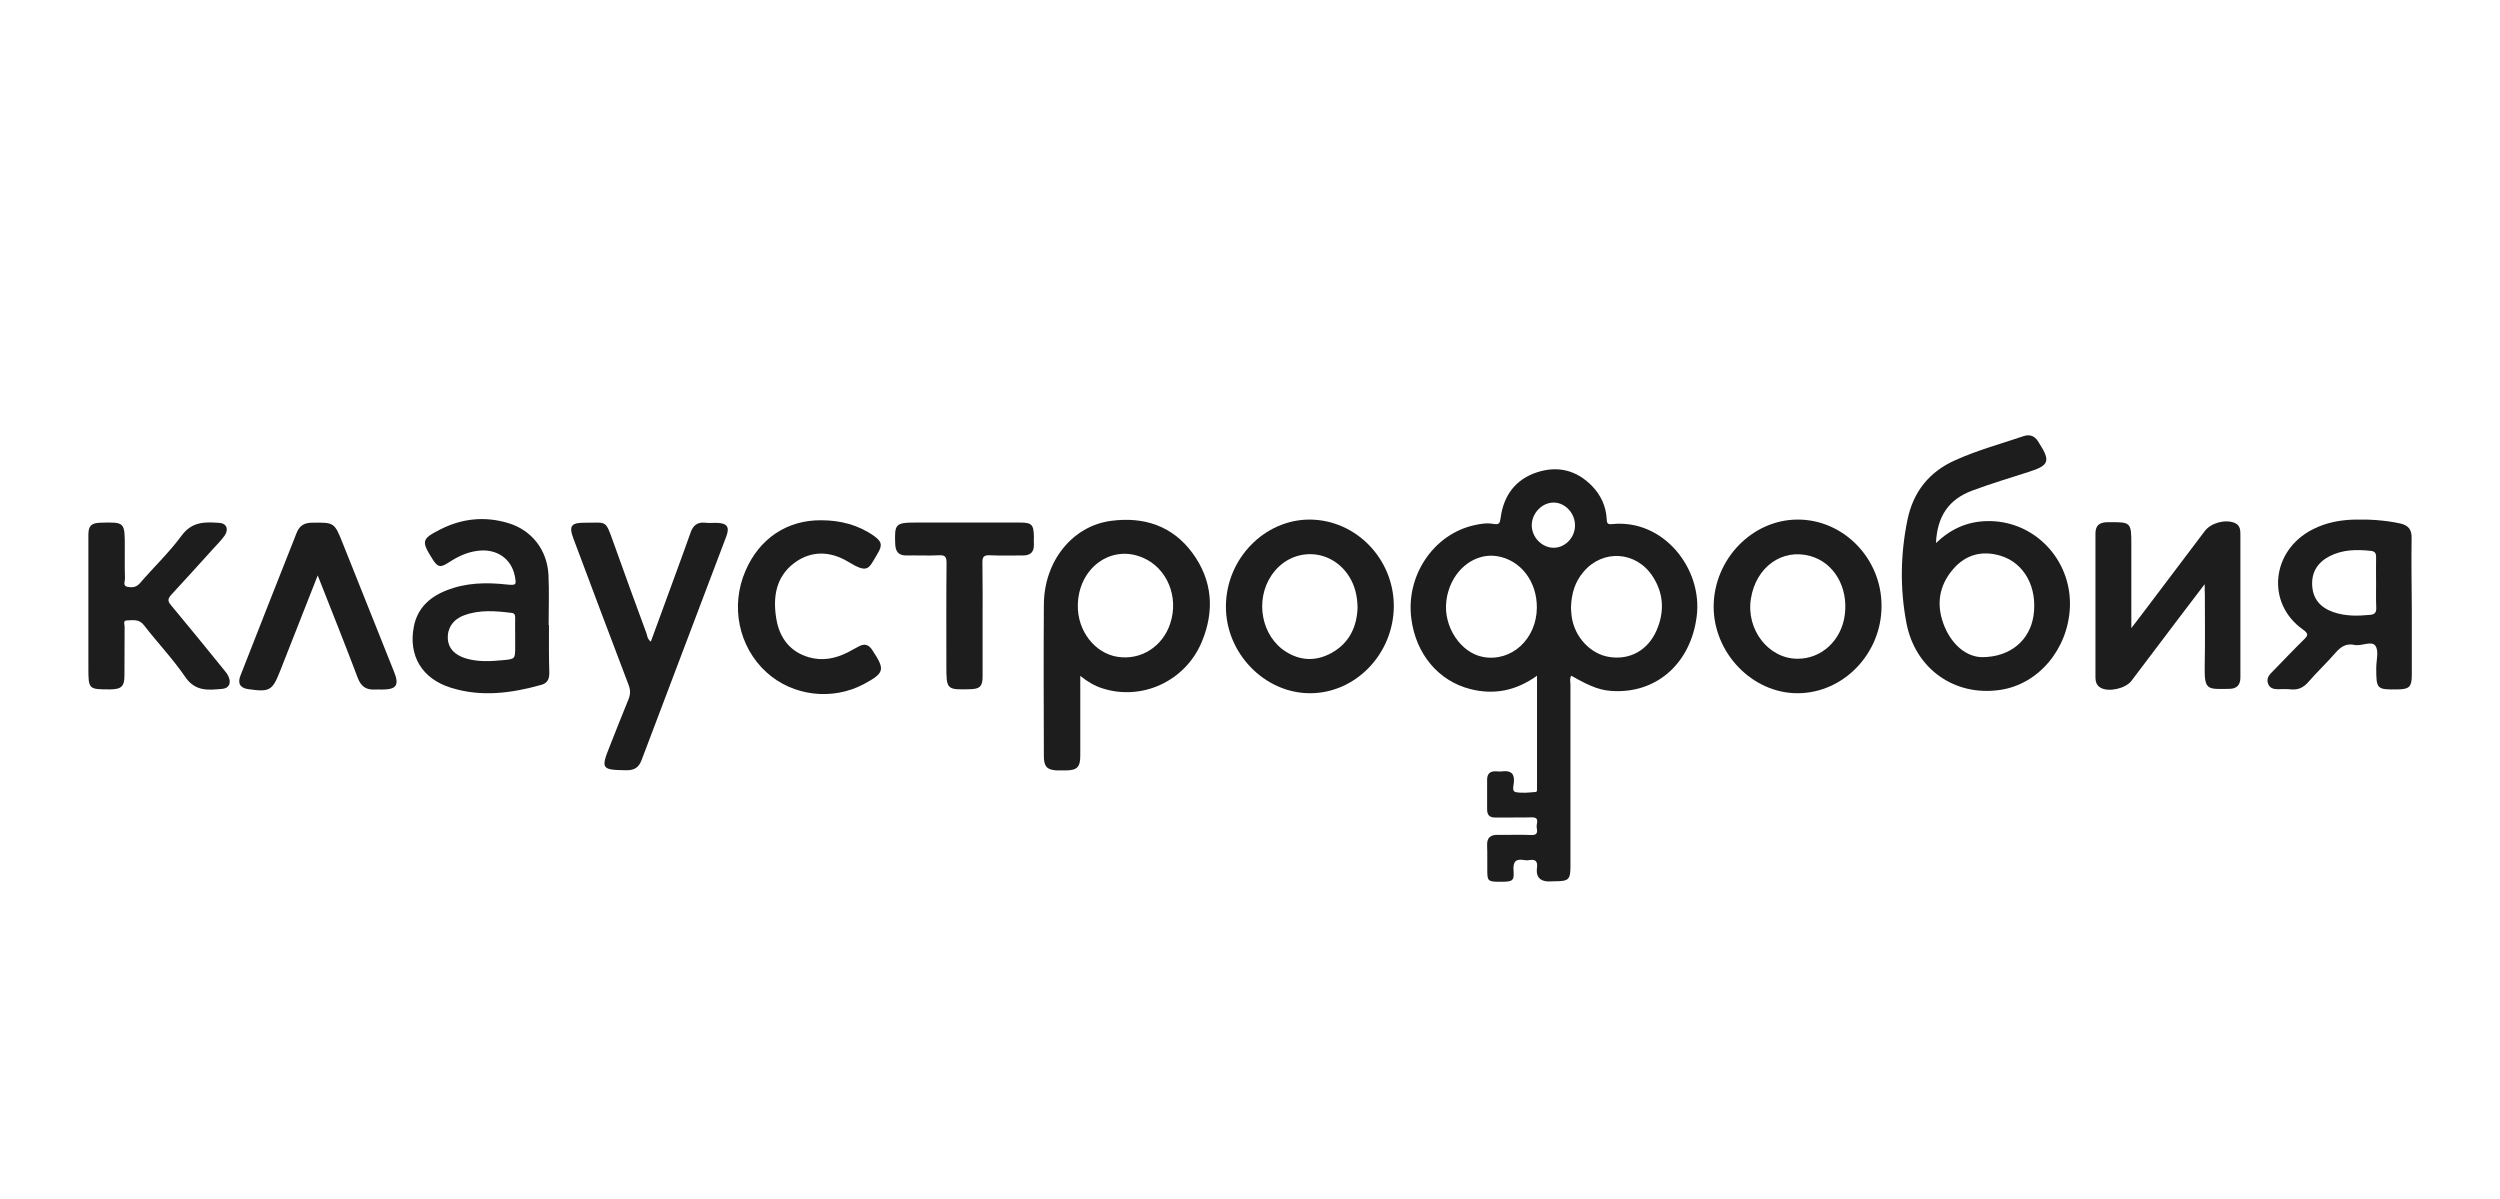 <?xml version="1.0" encoding="UTF-8"?> <svg xmlns="http://www.w3.org/2000/svg" width="198" height="95" viewBox="0 0 198 95" fill="none"> <g clip-path="url(#clip0_87_453)"> <path d="M174.612 46.266C173.516 47.708 172.546 48.97 171.589 50.245C170.66 51.479 169.731 52.713 168.802 53.933C168.345 54.529 167.014 54.834 166.376 54.474C166.057 54.294 165.96 54.003 165.96 53.656C165.96 49.857 165.96 46.058 165.96 42.259C165.96 41.621 166.265 41.372 166.903 41.358C168.802 41.344 168.802 41.33 168.802 43.216C168.802 45.323 168.802 47.444 168.802 49.746C169.315 49.067 169.731 48.54 170.133 47.999C171.631 46.016 173.128 44.034 174.625 42.051C175.111 41.413 176.234 41.108 176.983 41.413C177.44 41.607 177.44 41.996 177.44 42.398C177.44 46.086 177.44 49.76 177.44 53.448C177.44 53.517 177.44 53.587 177.44 53.656C177.44 54.252 177.149 54.557 176.553 54.557C174.806 54.585 174.584 54.682 174.612 52.755C174.653 50.869 174.625 48.983 174.625 47.098C174.612 46.904 174.612 46.682 174.612 46.266Z" fill="#1D1D1D"></path> <path d="M51.548 50.813C52.227 48.969 52.893 47.139 53.558 45.323C53.932 44.283 54.321 43.257 54.681 42.217C54.875 41.635 55.208 41.33 55.846 41.399C56.165 41.441 56.498 41.399 56.816 41.413C57.593 41.441 57.801 41.746 57.523 42.481C55.291 48.387 53.045 54.294 50.813 60.2C50.591 60.782 50.258 61.004 49.62 61.004C47.638 60.976 47.569 60.907 48.303 59.077C48.789 57.857 49.26 56.637 49.759 55.43C49.925 55.028 49.953 54.682 49.787 54.252C48.317 50.398 46.875 46.543 45.433 42.703C45.031 41.649 45.212 41.385 46.376 41.399C48.04 41.413 47.929 41.122 48.567 42.91C49.426 45.337 50.314 47.749 51.201 50.162C51.27 50.37 51.27 50.619 51.548 50.813Z" fill="#1D1D1D"></path> <path d="M7 47.957C7 46.099 7 44.228 7 42.37C7 41.649 7.222 41.427 7.929 41.399C9.884 41.344 9.884 41.344 9.884 43.299C9.884 44.131 9.87 44.963 9.898 45.781C9.912 46.016 9.704 46.391 10.078 46.474C10.425 46.543 10.771 46.543 11.076 46.197C12.172 44.921 13.405 43.756 14.39 42.411C15.222 41.288 16.262 41.33 17.385 41.413C17.953 41.455 18.133 41.926 17.787 42.425C17.509 42.813 17.163 43.16 16.83 43.521C15.749 44.713 14.667 45.919 13.572 47.098C13.295 47.403 13.253 47.597 13.544 47.93C14.958 49.621 16.345 51.34 17.745 53.06C17.87 53.212 18.009 53.379 18.092 53.573C18.328 54.072 18.161 54.502 17.62 54.557C16.525 54.654 15.485 54.793 14.681 53.628C13.697 52.186 12.477 50.911 11.409 49.524C11.007 48.997 10.536 49.136 10.05 49.136C9.717 49.15 9.87 49.455 9.87 49.621C9.856 50.911 9.87 52.2 9.856 53.489C9.856 54.363 9.62 54.585 8.747 54.599C8.719 54.599 8.705 54.599 8.678 54.599C7.028 54.599 7 54.585 7 52.921C7 51.271 7 49.607 7 47.957Z" fill="#1D1D1D"></path> <path d="M65.038 41.205C66.549 41.205 67.964 41.566 69.211 42.439C69.835 42.883 69.905 43.174 69.516 43.826C68.782 45.046 68.796 45.476 67.173 44.491C65.801 43.659 64.289 43.576 62.944 44.56C61.433 45.67 61.197 47.32 61.489 49.039C61.738 50.508 62.57 51.632 64.081 52.061C65.149 52.366 66.175 52.158 67.159 51.659C67.451 51.507 67.728 51.354 68.005 51.202C68.477 50.938 68.809 51.049 69.1 51.507C70.113 53.046 70.057 53.295 68.435 54.169C65.939 55.514 62.778 55.139 60.698 53.24C58.494 51.23 57.828 47.985 59.048 45.198C60.144 42.647 62.348 41.178 65.038 41.205Z" fill="#1D1D1D"></path> <path d="M25.163 45.573C24.234 47.944 23.374 50.134 22.501 52.339C22.404 52.588 22.307 52.852 22.196 53.115C21.572 54.696 21.378 54.82 19.686 54.585C19.035 54.502 18.799 54.141 19.035 53.531C20.518 49.746 22.002 45.961 23.499 42.19C23.707 41.663 24.067 41.413 24.664 41.399C26.48 41.371 26.48 41.358 27.159 43.063C28.518 46.46 29.863 49.843 31.222 53.24C31.624 54.252 31.402 54.599 30.32 54.612C30.085 54.612 29.863 54.599 29.627 54.612C28.962 54.64 28.574 54.321 28.338 53.697C27.326 51.021 26.272 48.387 25.163 45.573Z" fill="#1D1D1D"></path> <path d="M77.822 49.094C77.822 50.592 77.822 52.089 77.822 53.587C77.822 54.349 77.6 54.571 76.837 54.585C74.979 54.64 74.952 54.612 74.952 52.741C74.952 50.023 74.938 47.306 74.966 44.588C74.966 44.117 74.868 43.95 74.369 43.978C73.524 44.02 72.664 43.978 71.804 43.992C71.194 44.006 70.931 43.715 70.903 43.119C70.834 41.496 70.917 41.386 72.525 41.386C75.27 41.386 78.016 41.386 80.761 41.386C81.718 41.386 81.87 41.538 81.884 42.522C81.884 42.73 81.87 42.938 81.884 43.146C81.898 43.729 81.593 43.992 81.038 43.992C80.165 43.992 79.278 44.02 78.404 43.978C77.891 43.95 77.794 44.131 77.808 44.602C77.835 46.113 77.822 47.611 77.822 49.094Z" fill="#1D1D1D"></path> <path d="M127.666 41.51C127.277 41.552 127.264 41.386 127.25 41.094C127.194 40.096 126.792 39.223 126.099 38.502C124.879 37.24 123.381 36.866 121.732 37.406C120.012 37.975 119.083 39.25 118.848 41.025C118.792 41.441 118.737 41.566 118.293 41.496C117.766 41.399 117.239 41.483 116.712 41.607C113.51 42.342 111.333 45.614 111.777 48.997C112.137 51.798 113.912 53.919 116.435 54.571C118.335 55.056 120.068 54.71 121.732 53.517C121.732 56.54 121.732 59.479 121.732 62.419C121.732 62.529 121.759 62.71 121.634 62.724C121.108 62.765 120.567 62.834 120.054 62.737C119.707 62.668 119.887 62.211 119.901 61.947C119.957 61.268 119.666 61.018 119.014 61.087C118.834 61.115 118.64 61.101 118.459 61.087C118.002 61.074 117.78 61.295 117.78 61.753C117.78 62.529 117.78 63.32 117.78 64.096C117.78 64.554 117.974 64.762 118.459 64.748C119.402 64.734 120.359 64.762 121.302 64.734C121.995 64.72 121.662 65.219 121.704 65.51C121.745 65.802 121.842 66.162 121.288 66.134C120.414 66.093 119.527 66.134 118.654 66.12C118.057 66.106 117.752 66.328 117.78 66.966C117.808 67.632 117.78 68.297 117.794 68.963C117.794 69.781 117.863 69.836 118.806 69.836C119.804 69.836 119.929 69.781 119.874 68.963C119.818 68.269 120.026 67.992 120.719 68.117C120.858 68.145 120.997 68.145 121.135 68.117C121.634 68.034 121.787 68.242 121.732 68.713C121.662 69.212 121.773 69.656 122.355 69.781C122.619 69.836 122.91 69.795 123.187 69.795C124.241 69.795 124.38 69.656 124.38 68.602C124.38 63.819 124.38 59.022 124.38 54.238C124.38 54.003 124.297 53.739 124.449 53.517C126.071 54.446 126.848 54.724 127.985 54.737C131.34 54.807 133.919 52.436 134.376 48.831C134.875 45.06 131.756 41.081 127.666 41.51ZM117.475 52.034C115.686 51.715 114.3 49.621 114.55 47.611C114.577 47.334 114.633 47.07 114.716 46.807C115.271 44.949 116.907 43.784 118.57 44.048C120.442 44.353 121.745 46.058 121.718 48.152C121.69 50.62 119.707 52.436 117.475 52.034ZM123.076 43.382C122.12 43.396 121.288 42.536 121.316 41.552C121.343 40.595 122.189 39.763 123.104 39.805C123.991 39.833 124.754 40.678 124.74 41.621C124.74 42.564 123.978 43.368 123.076 43.382ZM131.201 49.926C130.508 51.507 129.094 52.283 127.472 52.034C125.974 51.812 124.699 50.453 124.477 48.831C124.435 48.554 124.435 48.276 124.421 48.152C124.449 46.987 124.754 46.058 125.42 45.282C126.945 43.479 129.593 43.645 130.896 45.656C131.77 47.001 131.839 48.457 131.201 49.926Z" fill="#1D1D1D"></path> <path d="M157.253 41.275C155.769 41.33 154.494 41.898 153.329 43.008C153.426 40.9 154.328 39.555 156.185 38.862C157.669 38.307 159.194 37.85 160.705 37.365C162.272 36.865 162.411 36.519 161.523 35.132C161.482 35.077 161.454 35.022 161.412 34.952C161.135 34.522 160.761 34.384 160.289 34.536C158.487 35.146 156.643 35.645 154.882 36.436C152.775 37.365 151.527 38.959 151.069 41.178C150.515 43.881 150.473 46.626 150.986 49.33C151.679 52.976 154.813 55.181 158.418 54.64C161.44 54.197 163.783 51.424 163.936 48.11C164.102 44.283 161.038 41.122 157.253 41.275ZM161.052 48.775C160.761 50.675 159.263 52.047 156.962 52.047C155.797 52.02 154.674 51.16 154.036 49.691C153.329 48.041 153.496 46.446 154.702 45.06C155.7 43.909 157.003 43.576 158.459 44.02C160.345 44.602 161.385 46.543 161.052 48.775Z" fill="#1D1D1D"></path> <path d="M94.432 43.784C92.851 41.649 90.619 40.914 88.026 41.247C84.962 41.635 82.688 44.422 82.674 47.888C82.647 51.895 82.66 55.902 82.674 59.909C82.674 60.713 82.938 60.99 83.728 61.018C83.964 61.018 84.186 61.018 84.421 61.018C85.308 61.004 85.558 60.755 85.558 59.853C85.558 57.788 85.558 55.722 85.558 53.531C86.168 54.016 86.695 54.321 87.305 54.515C90.425 55.528 93.877 53.961 95.18 50.841C96.206 48.387 96.04 45.961 94.432 43.784ZM92.685 49.371C92.088 51.215 90.355 52.311 88.511 52.02C86.709 51.742 85.336 49.968 85.364 47.957C85.392 44.976 88.026 43.063 90.549 44.186C92.435 45.004 93.378 47.278 92.685 49.371Z" fill="#1D1D1D"></path> <path d="M103.721 41.15C100.13 41.15 97.107 44.269 97.093 48.013C97.066 51.701 100.116 54.876 103.707 54.904C107.34 54.931 110.362 51.812 110.39 48.027C110.404 44.269 107.395 41.163 103.721 41.15ZM105.454 51.715C104.248 52.38 103.014 52.352 101.849 51.618C99.908 50.398 99.367 47.555 100.698 45.572C102.237 43.285 105.412 43.34 106.868 45.684C107.312 46.404 107.506 47.209 107.52 48.138C107.464 49.621 106.882 50.924 105.454 51.715Z" fill="#1D1D1D"></path> <path d="M142.335 41.15C138.744 41.178 135.735 44.311 135.721 48.041C135.721 51.729 138.785 54.904 142.362 54.904C145.995 54.904 149.018 51.77 149.018 47.999C149.031 44.228 145.995 41.122 142.335 41.15ZM146.106 48.706C145.843 50.717 144.262 52.186 142.362 52.172C140.061 52.172 138.272 49.857 138.674 47.403C139.076 44.907 141.142 43.424 143.361 44.034C145.246 44.547 146.397 46.502 146.106 48.706Z" fill="#1D1D1D"></path> <path d="M43.478 49.51C43.465 49.51 43.451 49.51 43.451 49.51C43.451 48.179 43.506 46.834 43.437 45.503C43.326 43.535 42.106 41.982 40.248 41.427C38.404 40.872 36.601 41.053 34.882 41.926C33.399 42.675 33.357 42.855 34.23 44.242C34.66 44.935 34.868 44.99 35.562 44.533C36.241 44.089 36.962 43.742 37.78 43.632C39.291 43.41 40.497 44.214 40.775 45.628C40.913 46.335 40.872 46.363 40.151 46.294C38.501 46.113 36.879 46.141 35.312 46.779C33.995 47.306 33.052 48.193 32.775 49.635C32.331 51.937 33.426 53.767 35.728 54.474C38.127 55.222 40.511 54.904 42.882 54.238C43.367 54.099 43.506 53.767 43.506 53.295C43.465 52.047 43.478 50.786 43.478 49.51ZM40.802 48.969C40.788 49.427 40.802 49.885 40.802 50.342C40.802 50.647 40.802 50.938 40.802 51.243C40.802 52.172 40.802 52.2 39.846 52.283C38.861 52.38 37.863 52.436 36.892 52.145C35.991 51.867 35.506 51.34 35.465 50.578C35.423 49.76 35.88 49.053 36.754 48.734C37.974 48.276 39.25 48.387 40.511 48.54C40.788 48.567 40.802 48.748 40.802 48.969Z" fill="#1D1D1D"></path> <path d="M191 42.606C191.014 41.926 190.723 41.593 190.085 41.455C188.907 41.205 187.7 41.122 186.508 41.15C185.343 41.178 184.22 41.386 183.167 41.926C179.881 43.59 179.451 47.777 182.39 49.857C182.875 50.204 182.792 50.342 182.432 50.689C181.558 51.548 180.726 52.436 179.867 53.309C179.617 53.559 179.506 53.85 179.645 54.183C179.77 54.502 180.075 54.585 180.394 54.585C180.74 54.585 181.087 54.557 181.433 54.599C182.016 54.654 182.432 54.46 182.82 54.016C183.513 53.212 184.29 52.491 184.983 51.687C185.399 51.216 185.829 50.938 186.466 51.077C187.035 51.202 187.825 50.717 188.13 51.146C188.421 51.548 188.199 52.297 188.199 52.893C188.199 54.599 188.227 54.627 189.946 54.599C190.806 54.585 191 54.391 191.014 53.531C191.014 51.715 191.014 49.899 191.014 48.068C191 46.252 190.972 44.436 191 42.606ZM187.756 48.692C186.771 48.789 185.787 48.817 184.816 48.484C183.804 48.138 183.18 47.458 183.125 46.363C183.069 45.323 183.555 44.547 184.484 44.062C185.524 43.521 186.647 43.507 187.784 43.632C188.089 43.659 188.199 43.826 188.186 44.131C188.172 44.824 188.186 45.503 188.186 46.197C188.186 46.834 188.172 47.486 188.199 48.124C188.213 48.484 188.102 48.651 187.756 48.692Z" fill="#1D1D1D"></path> </g> <defs> <clipPath id="clip0_87_453"> <rect width="184" height="35.383" fill="white" transform="translate(7 34.481)"></rect> </clipPath> </defs> </svg> 